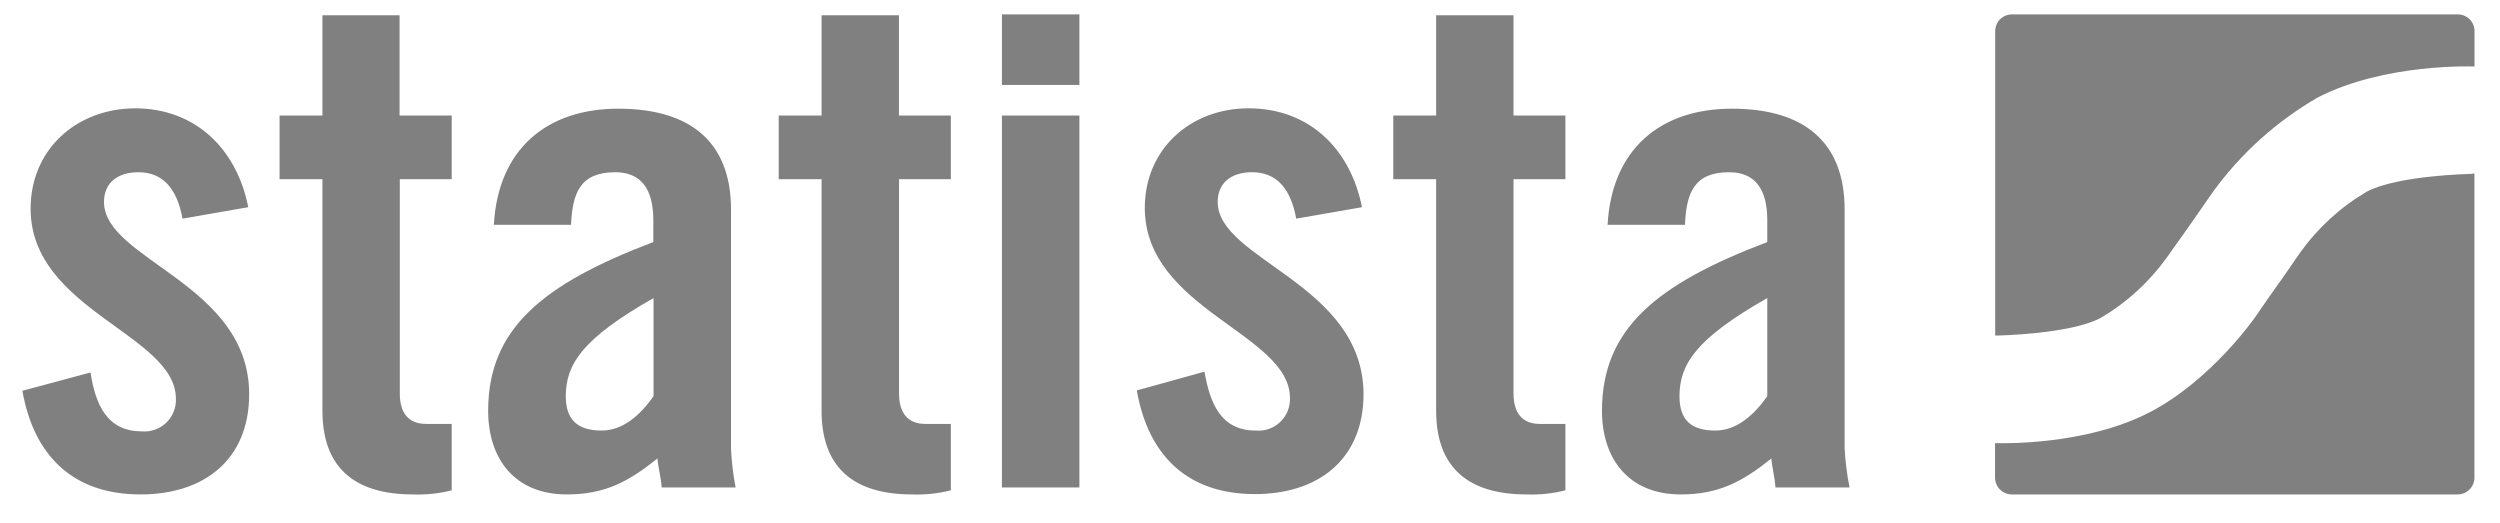 <svg width="110" height="23" viewBox="0 0 110 23" fill="none" xmlns="http://www.w3.org/2000/svg">
<g clip-path="url(#clip0_7142_19884)">
<path d="M44.084 0.633V3.736H47.494V0.633H44.084ZM14.187 0.673V5.083H12.301V7.885H14.187V18.073C14.187 20.588 15.615 21.755 18.17 21.755C18.744 21.778 19.318 21.717 19.875 21.574V18.652H18.748C17.958 18.652 17.591 18.149 17.591 17.314V7.885H19.875V5.083H17.581V0.673H14.187ZM36.149 0.673V5.083H34.263V7.885H36.149V18.073C36.149 20.588 37.577 21.755 40.132 21.755C40.706 21.777 41.28 21.716 41.837 21.574V18.652H40.715C39.925 18.652 39.558 18.149 39.558 17.314V7.885H41.837V5.083H39.554V0.673H36.149ZM63.19 0.673V5.083H61.304V7.885H63.19V18.073C63.19 20.588 64.618 21.755 67.173 21.755C67.747 21.777 68.322 21.716 68.878 21.574V18.652H67.751C66.962 18.652 66.595 18.149 66.595 17.314V7.885H68.878V5.083H66.595V0.673H63.19ZM5.934 4.766C3.359 4.782 1.347 6.577 1.347 9.182C1.347 13.653 7.739 14.714 7.739 17.546C7.756 17.944 7.599 18.33 7.31 18.604C7.021 18.879 6.628 19.016 6.231 18.979C4.682 18.979 4.194 17.757 3.983 16.389L0.985 17.194C1.488 20.05 3.208 21.755 6.186 21.755C8.957 21.755 10.963 20.246 10.963 17.345C10.963 12.476 4.576 11.445 4.576 8.886C4.576 8.036 5.185 7.578 6.085 7.578C7.181 7.578 7.79 8.312 8.031 9.62L10.923 9.117C10.42 6.562 8.609 4.766 5.934 4.766ZM54.937 4.766C52.378 4.766 50.371 6.562 50.371 9.147C50.371 13.618 56.758 14.679 56.758 17.511C56.774 17.909 56.618 18.295 56.328 18.569C56.04 18.844 55.646 18.981 55.249 18.944C53.7 18.944 53.238 17.721 52.996 16.354L50.019 17.179C50.522 20.035 52.236 21.74 55.219 21.74C57.985 21.74 59.996 20.231 59.996 17.33C59.967 12.476 53.579 11.445 53.579 8.886C53.579 8.036 54.183 7.578 55.088 7.578C56.184 7.578 56.793 8.312 57.034 9.62L59.926 9.117C59.423 6.562 57.613 4.766 54.937 4.766ZM27.207 4.782C24.044 4.782 21.911 6.577 21.73 9.891H25.125C25.19 8.493 25.522 7.578 27.071 7.578C28.198 7.578 28.746 8.312 28.746 9.681V10.651C23.848 12.507 21.479 14.483 21.479 18.073C21.479 20.171 22.631 21.755 24.944 21.755C26.588 21.755 27.65 21.207 28.927 20.171C28.957 20.568 29.083 20.995 29.113 21.448H32.367C32.258 20.886 32.191 20.316 32.165 19.744V9.222C32.165 6.241 30.371 4.782 27.207 4.782ZM76.205 4.782C73.042 4.782 70.915 6.577 70.734 9.891H74.139C74.199 8.493 74.535 7.578 76.084 7.578C77.211 7.578 77.76 8.312 77.76 9.681V10.651C72.861 12.507 70.487 14.483 70.487 18.073C70.487 20.171 71.644 21.755 73.957 21.755C75.597 21.755 76.663 21.207 77.94 20.171C77.97 20.568 78.091 20.995 78.121 21.448H81.38C81.266 20.877 81.193 20.299 81.164 19.718V9.222C81.164 6.241 79.369 4.782 76.205 4.782ZM44.084 5.083V21.448H47.494V5.083H44.084ZM28.756 13.115V17.435C28.177 18.254 27.418 18.944 26.473 18.944C25.467 18.944 24.894 18.516 24.894 17.435C24.894 16.007 25.653 14.88 28.756 13.115ZM77.76 13.115V17.435C77.181 18.254 76.422 18.944 75.476 18.944C74.445 18.944 73.897 18.516 73.897 17.435C73.897 16.007 74.657 14.88 77.76 13.115Z" fill="#808080"/>
<path d="M88.527 0.633C88.331 0.633 88.143 0.711 88.004 0.849C87.865 0.988 87.788 1.176 87.788 1.372V14.764H87.893C87.893 14.764 91.071 14.704 92.419 13.995C93.576 13.315 94.576 12.4 95.356 11.309L96.151 10.188L96.403 9.831C96.433 9.796 96.563 9.605 96.639 9.494C96.714 9.384 97.041 8.921 97.358 8.458C98.59 6.756 100.169 5.333 101.99 4.284C104.927 2.775 108.819 2.926 108.819 2.926H108.879V1.417C108.892 1.213 108.82 1.014 108.68 0.865C108.54 0.716 108.345 0.633 108.141 0.633H88.527ZM108.875 7.628C108.812 7.645 108.748 7.653 108.683 7.653C108.683 7.653 105.51 7.714 104.147 8.428C102.991 9.105 101.991 10.019 101.21 11.108L100.431 12.235C100.315 12.396 100.204 12.557 100.175 12.592L99.938 12.929L99.219 13.965C99.219 13.965 97.303 16.731 94.587 18.139C91.77 19.603 88.084 19.507 87.782 19.497V21.006C87.78 21.203 87.857 21.394 87.996 21.535C88.134 21.675 88.324 21.755 88.522 21.755H108.136C108.331 21.755 108.519 21.677 108.658 21.538C108.797 21.4 108.875 21.212 108.875 21.016V7.628Z" fill="#808080"/>
</g>
<defs>
<clipPath id="clip0_7142_19884">
<rect width="109.2" height="22.395" fill="white" transform="translate(0.337)"/>
</clipPath>
</defs>
</svg>
